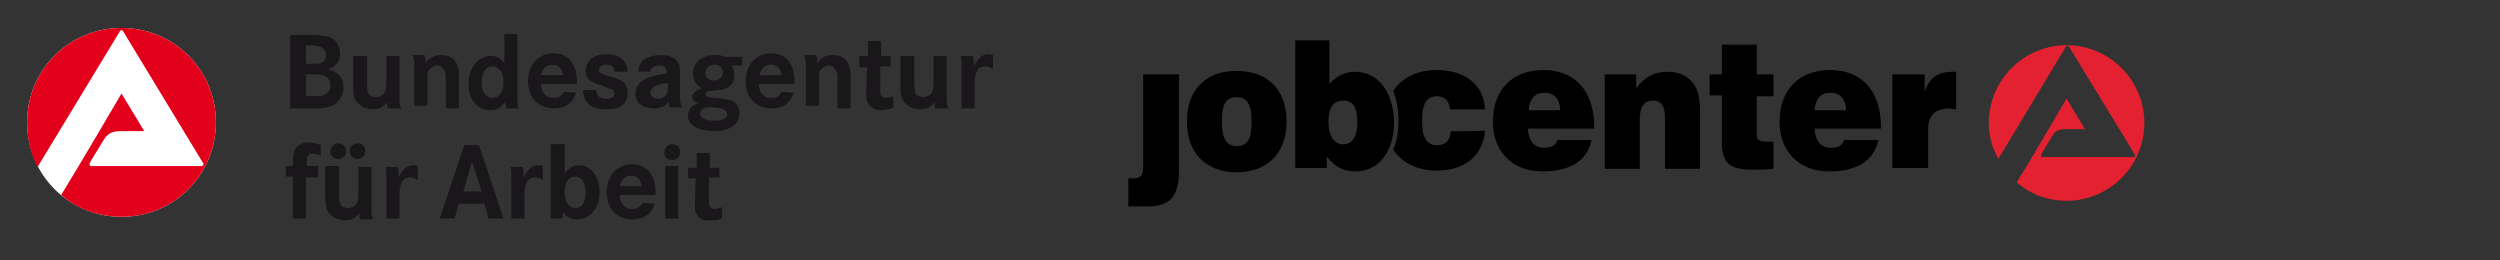 <?xml version="1.0" encoding="utf-8"?>
<!-- Generator: Adobe Illustrator 26.0.1, SVG Export Plug-In . SVG Version: 6.00 Build 0)  -->
<svg version="1.1" id="Ebene_1" xmlns="http://www.w3.org/2000/svg" xmlns:xlink="http://www.w3.org/1999/xlink" x="0px" y="0px"
	 viewBox="0 0 286 29.8" style="enable-background:new 0 0 286 29.8;" xml:space="preserve">
<rect x="0" y="0" width="286" height="29.8" fill="#333333" stroke="none"/>
<style type="text/css">
	.st0{clip-path:url(#SVGID_00000015330916479697365920000009770858006149344649_);fill:#FFFFFF;}
	.st1{clip-path:url(#SVGID_00000015330916479697365920000009770858006149344649_);fill:#E2001A;}
	.st2{clip-path:url(#SVGID_00000015330916479697365920000009770858006149344649_);fill:#1A171B;}
	.st3{fill:#1A171B;}
	.st4{clip-path:url(#SVGID_00000138536882702692894690000015861167411252529281_);fill:#1A171B;}
	.st5{clip-path:url(#SVGID_00000023245077879264980250000001657785286057047468_);}
	.st6{fill:#E42130;}
</style>
<g>
	<defs>
		<rect id="SVGID_1_" x="3.1" y="3.2" width="110.5" height="22"/>
	</defs>
	<clipPath id="SVGID_00000047058640195978262830000004538715699986358663_">
		<use xlink:href="#SVGID_1_"  style="overflow:visible;"/>
	</clipPath>
	<path style="clip-path:url(#SVGID_00000047058640195978262830000004538715699986358663_);fill:#FFFFFF;" d="M24.7,14
		c0,6-4.8,10.8-10.8,10.8C7.9,24.8,3.1,20,3.1,14S7.9,3.2,13.9,3.2C19.9,3.2,24.7,8,24.7,14"/>
	<path style="clip-path:url(#SVGID_00000047058640195978262830000004538715699986358663_);fill:#E2001A;" d="M3.1,14
		c0-6,4.8-10.8,10.8-10.8c6,0,10.8,4.8,10.8,10.8s-4.8,10.8-10.8,10.8c-2.6,0-5.1-0.9-6.9-2.5c1.8-2.9,6.9-11.6,6.9-11.6l2.6,4.3
		c0,0-1.3,0-2.6,0c-1.2,0-1.6,0.3-2.1,1.1c-0.4,0.7-1.5,2.4-1.5,2.5c-0.1,0.2-0.1,0.4,0.2,0.4h8.3l4.2,0c0.2,0,0.4-0.2,0.2-0.4
		L14.1,3.6c-0.1-0.2-0.3-0.2-0.4,0L4.3,19.1C3.5,17.6,3.1,15.9,3.1,14"/>
	<path style="clip-path:url(#SVGID_00000047058640195978262830000004538715699986358663_);fill:#1A171B;" d="M35.7,11
		c0.9,0,1.2,0,1.5-0.2c0.4-0.2,0.6-0.5,0.6-1c0-0.5-0.2-0.9-0.6-1.1c-0.3-0.1-0.6-0.2-1.3-0.2H35V11H35.7z M35.7,7.3
		c0.6,0,0.9,0,1.1-0.1c0.3-0.1,0.5-0.5,0.5-0.9c0-0.4-0.2-0.7-0.5-0.9c-0.3-0.1-0.6-0.2-1.3-0.2H35v2.1H35.7z M35.6,4
		c1,0,1.5,0.1,2,0.2c0.8,0.3,1.3,1,1.3,1.9c0,0.9-0.4,1.5-1.4,1.8c1.2,0.3,1.8,1,1.8,2.1c0,1-0.6,1.9-1.6,2.2
		c-0.4,0.1-0.8,0.2-1.5,0.2c-0.2,0-0.3,0-1,0h-2V4H35.6z"/>
	<path style="clip-path:url(#SVGID_00000047058640195978262830000004538715699986358663_);fill:#1A171B;" d="M42,6.4v3.4
		c0,0.5,0.1,0.8,0.2,1c0.2,0.2,0.5,0.3,0.8,0.3c0.8,0,1.2-0.5,1.2-1.5V6.4h1.5v4.1v0.3c0,1,0,1.1,0.2,1.6h-1.5
		c-0.1-0.2-0.1-0.4-0.1-0.7c-0.5,0.6-0.9,0.8-1.7,0.8c-0.8,0-1.5-0.4-1.9-1c-0.2-0.4-0.3-0.9-0.3-1.7V6.4H42z"/>
	<path style="clip-path:url(#SVGID_00000047058640195978262830000004538715699986358663_);fill:#1A171B;" d="M48.6,6.4
		c0.1,0.2,0.1,0.4,0.1,0.8c0.4-0.6,1-0.9,1.8-0.9c0.8,0,1.4,0.3,1.7,0.9c0.2,0.3,0.2,0.6,0.3,1.1c0,0.1,0,0.2,0,0.7v3.4h-1.5V9.2
		c0-0.6,0-0.9-0.2-1.2c-0.2-0.3-0.4-0.5-0.8-0.5c-0.4,0-0.8,0.3-1,0.6c-0.1,0.2-0.1,0.5-0.1,1v3h-1.5V8.5V8c0-0.9,0-1.1-0.2-1.7
		H48.6z"/>
	<path style="clip-path:url(#SVGID_00000047058640195978262830000004538715699986358663_);fill:#1A171B;" d="M55.1,9.4
		c0,1.1,0.5,1.8,1.2,1.8c0.8,0,1.3-0.7,1.3-1.8c0-1.1-0.5-1.8-1.2-1.8C55.6,7.6,55.1,8.2,55.1,9.4 M59.2,10.5c0,0.1,0,0.3,0,0.6
		c0,0.7,0,0.9,0.1,1.3h-1.4c0-0.3-0.1-0.4-0.1-0.5c0-0.1,0-0.2,0-0.3c-0.4,0.7-0.9,1-1.7,1c-1.5,0-2.5-1.2-2.5-3
		c0-1.8,1.1-3.2,2.5-3.2c0.7,0,1.1,0.2,1.6,0.8V3.9h1.5V10.5z"/>
	<path style="clip-path:url(#SVGID_00000047058640195978262830000004538715699986358663_);fill:#1A171B;" d="M64.4,8.6
		c-0.1-0.8-0.5-1.2-1.2-1.2c-0.7,0-1.1,0.4-1.3,1.2H64.4z M61.9,9.7c0.1,1,0.6,1.5,1.4,1.5c0.6,0,1-0.2,1.2-0.7l1.4,0.1
		c-0.3,1.1-1.2,1.8-2.5,1.8c-1.8,0-3-1.2-3-3.1c0-1.9,1.2-3.2,2.9-3.2c1.7,0,2.7,1.2,2.7,3.2v0.3H61.9z"/>
	<path style="clip-path:url(#SVGID_00000047058640195978262830000004538715699986358663_);fill:#1A171B;" d="M70.3,8.2
		c-0.1-0.6-0.4-0.8-1-0.8c-0.5,0-0.8,0.3-0.8,0.6c0,0.2,0.1,0.3,0.3,0.4C69,8.5,69.1,8.6,70,8.8c0.9,0.3,1.3,0.5,1.5,0.8
		c0.2,0.3,0.3,0.6,0.3,1c0,0.6-0.2,1.1-0.6,1.4c-0.4,0.4-1,0.5-1.9,0.5c-1.7,0-2.6-0.8-2.6-2.2h1.5c0.1,0.7,0.4,1,1.2,1
		c0.6,0,0.9-0.3,0.9-0.6c0-0.2-0.1-0.4-0.4-0.5c-0.1,0-0.3-0.1-0.5-0.2l-0.5-0.2l-0.3-0.1c-0.7-0.2-1-0.4-1.2-0.6
		C67.2,9,67,8.6,67,8.1c0-1.2,1-1.9,2.4-1.9c1.5,0,2.3,0.7,2.4,2H70.3z"/>
	<path style="clip-path:url(#SVGID_00000047058640195978262830000004538715699986358663_);fill:#1A171B;" d="M76.4,9.5
		c-0.6,0.1-0.9,0.1-1.1,0.2c-0.6,0.2-0.9,0.5-0.9,0.9c0,0.4,0.4,0.7,0.9,0.7c0.4,0,0.8-0.2,1-0.6c0.1-0.2,0.1-0.4,0.1-0.9V9.5z
		 M73,8.2c0.1-0.7,0.3-1.1,0.7-1.4c0.5-0.3,1.1-0.5,1.9-0.5c1,0,1.7,0.3,2,0.9c0.2,0.4,0.2,0.7,0.2,1.5V11c0,0.7,0.1,1,0.2,1.3h-1.4
		c0-0.2-0.1-0.4-0.1-0.5v-0.2c-0.3,0.5-0.9,0.8-1.6,0.8c-1.4,0-2.2-0.6-2.2-1.7c0-0.8,0.5-1.4,1.4-1.8c0.3-0.1,0.7-0.2,1-0.3
		c0.1,0,0.4-0.1,1.2-0.2V8.4c0-0.7-0.3-0.9-0.9-0.9c-0.6,0-0.9,0.2-1,0.7H73z"/>
	<path style="clip-path:url(#SVGID_00000047058640195978262830000004538715699986358663_);fill:#1A171B;" d="M80.7,8.3
		c0,0.6,0.4,0.9,1,0.9s1-0.4,1-0.9c0-0.6-0.4-0.9-1-0.9C81.1,7.4,80.7,7.8,80.7,8.3 M80.1,13c0,0.5,0.6,0.8,1.6,0.8
		c1,0,1.5-0.3,1.5-0.7c0-0.5-0.6-0.8-1.7-0.8C80.6,12.2,80.1,12.5,80.1,13 M84.9,7.5h-1.2C83.9,7.8,84,8.2,84,8.6
		c0,0.7-0.3,1.2-0.9,1.5c-0.3,0.1-0.5,0.2-0.9,0.2c0,0-0.1,0-0.1,0l-0.8,0.1c-0.4,0-0.6,0.2-0.6,0.4c0,0.1,0.1,0.2,0.3,0.3
		c0.2,0,0.3,0.1,1,0.1c1,0.1,1.5,0.2,1.9,0.4c0.5,0.3,0.7,0.8,0.7,1.4c0,1.2-1.1,2-2.9,2c-1.9,0-3-0.7-3-1.8c0-0.7,0.4-1.1,1.2-1.4
		c-0.5-0.2-0.7-0.4-0.7-0.7c0-0.4,0.3-0.7,1.1-1c-0.7-0.4-1-0.9-1-1.7c0-1.3,1-2.1,2.5-2.1c0.4,0,0.7,0,1.1,0.2l2,0V7.5z"/>
	<path style="clip-path:url(#SVGID_00000047058640195978262830000004538715699986358663_);fill:#1A171B;" d="M89.4,8.6
		c-0.1-0.8-0.5-1.2-1.2-1.2c-0.7,0-1.1,0.4-1.3,1.2H89.4z M86.8,9.7c0.1,1,0.6,1.5,1.4,1.5c0.6,0,1-0.2,1.2-0.7l1.4,0.1
		c-0.3,1.1-1.2,1.8-2.5,1.8c-1.8,0-3-1.2-3-3.1c0-1.9,1.2-3.2,2.9-3.2c1.7,0,2.7,1.2,2.7,3.2v0.3H86.8z"/>
	<path style="clip-path:url(#SVGID_00000047058640195978262830000004538715699986358663_);fill:#1A171B;" d="M93.4,6.4
		c0.1,0.2,0.1,0.4,0.1,0.8c0.4-0.6,1-0.9,1.8-0.9c0.8,0,1.4,0.3,1.7,0.9c0.2,0.3,0.2,0.6,0.3,1.1c0,0.1,0,0.2,0,0.7v3.4h-1.5V9.2
		c0-0.6,0-0.9-0.2-1.2c-0.2-0.3-0.4-0.5-0.8-0.5c-0.4,0-0.8,0.3-1,0.6c-0.1,0.2-0.1,0.5-0.1,1v3h-1.5V8.5V8c0-0.9,0-1.1-0.2-1.7
		H93.4z"/>
	<path style="clip-path:url(#SVGID_00000047058640195978262830000004538715699986358663_);fill:#1A171B;" d="M101.9,6.4v1.2h-1.2
		l0,2.3v0.4c0,0.4,0,0.5,0.1,0.6c0.1,0.2,0.3,0.3,0.5,0.3c0.3,0,0.6-0.1,0.9-0.2v1.3c-0.5,0.2-0.9,0.3-1.4,0.3
		c-0.7,0-1.2-0.3-1.5-0.8c-0.2-0.3-0.2-0.6-0.2-1.2c0,0,0-0.3,0-0.6l0.1-2.3h-0.9V6.4h1l0-1.7h1.5l0,1.7H101.9z"/>
	<path style="clip-path:url(#SVGID_00000047058640195978262830000004538715699986358663_);fill:#1A171B;" d="M104.6,6.4v3.4
		c0,0.5,0.1,0.8,0.2,1c0.2,0.2,0.5,0.3,0.8,0.3c0.8,0,1.2-0.5,1.2-1.5V6.4h1.5v4.1v0.3c0,1,0,1.1,0.2,1.6H107
		c-0.1-0.2-0.1-0.4-0.1-0.7c-0.5,0.6-0.9,0.8-1.7,0.8c-0.8,0-1.5-0.4-1.9-1c-0.2-0.4-0.3-0.9-0.3-1.7V6.4H104.6z"/>
	<path style="clip-path:url(#SVGID_00000047058640195978262830000004538715699986358663_);fill:#1A171B;" d="M111.3,6.4
		c0.1,0.3,0.1,0.6,0.1,0.9c0,0.1,0,0.2,0,0.3c0.5-1,1-1.4,1.7-1.4c0.2,0,0.2,0,0.5,0.1v1.6c-0.3-0.2-0.6-0.3-0.9-0.3
		c-0.8,0-1.2,0.6-1.2,2v2.8h-1.5V8.2V7.6c0-0.7,0-0.8-0.1-1.2H111.3z"/>
	<path style="clip-path:url(#SVGID_00000047058640195978262830000004538715699986358663_);fill:#1A171B;" d="M36.4,19.1v1.2H35V25
		h-1.5v-4.8h-0.8v-1.2h0.8v-0.4c0-0.8,0.1-1.2,0.3-1.6c0.3-0.4,0.8-0.7,1.5-0.7c0.5,0,0.9,0.1,1.4,0.3v1.2c-0.5-0.2-0.7-0.2-1-0.2
		c-0.5,0-0.6,0.3-0.6,1.2v0.2H36.4z"/>
	<path style="clip-path:url(#SVGID_00000047058640195978262830000004538715699986358663_);fill:#1A171B;" d="M41.8,17.3
		c0,0.5-0.4,0.9-0.9,0.9c-0.5,0-0.9-0.4-0.9-0.9c0-0.5,0.4-0.9,0.9-0.9C41.5,16.4,41.8,16.8,41.8,17.3 M39.6,17.3
		c0,0.5-0.4,0.9-0.9,0.9c-0.5,0-0.9-0.4-0.9-0.9c0-0.5,0.4-0.9,0.9-0.9S39.6,16.8,39.6,17.3 M38.8,19.1v3.4c0,0.5,0.1,0.8,0.2,1
		c0.2,0.2,0.5,0.3,0.8,0.3c0.8,0,1.2-0.5,1.2-1.5v-3.2h1.5v4.1v0.3c0,1,0,1.1,0.2,1.6h-1.5c-0.1-0.2-0.1-0.4-0.1-0.7
		c-0.5,0.6-0.9,0.8-1.7,0.8c-0.8,0-1.5-0.4-1.9-1c-0.2-0.4-0.3-0.9-0.3-1.7v-3.5H38.8z"/>
	<path style="clip-path:url(#SVGID_00000047058640195978262830000004538715699986358663_);fill:#1A171B;" d="M45.5,19.1
		c0.1,0.3,0.1,0.6,0.1,0.9c0,0.1,0,0.2,0,0.3c0.5-1,1-1.4,1.7-1.4c0.2,0,0.2,0,0.5,0.1v1.6c-0.3-0.2-0.6-0.3-0.9-0.3
		c-0.8,0-1.2,0.6-1.2,2V25h-1.5v-4.1v-0.6c0-0.7,0-0.8-0.1-1.2H45.5z"/>
</g>
<path class="st3" d="M54,18.5l1.1,3.4h-2.1L54,18.5z M53.1,16.6L50.3,25H52l0.5-1.7h2.9l0.5,1.7h1.7l-2.8-8.4H53.1z"/>
<g>
	<defs>
		<rect id="SVGID_00000170979235539542133830000011747268854083166859_" x="3.1" y="3.2" width="110.5" height="22"/>
	</defs>
	<clipPath id="SVGID_00000104675887298988661780000003667239081593457083_">
		<use xlink:href="#SVGID_00000170979235539542133830000011747268854083166859_"  style="overflow:visible;"/>
	</clipPath>
	<path style="clip-path:url(#SVGID_00000104675887298988661780000003667239081593457083_);fill:#1A171B;" d="M59.8,19.1
		c0.1,0.3,0.1,0.6,0.1,0.9c0,0.1,0,0.2,0,0.3c0.5-1,1-1.4,1.7-1.4c0.2,0,0.2,0,0.5,0.1v1.6c-0.3-0.2-0.6-0.3-0.9-0.3
		c-0.8,0-1.2,0.6-1.2,2V25h-1.5v-4.1v-0.6c0-0.7,0-0.8-0.1-1.2H59.8z"/>
	<path style="clip-path:url(#SVGID_00000104675887298988661780000003667239081593457083_);fill:#1A171B;" d="M64.6,22
		c0,1.1,0.5,1.8,1.2,1.8c0.8,0,1.2-0.7,1.2-1.8c0-1.1-0.5-1.8-1.2-1.8C65,20.2,64.6,20.9,64.6,22 M64.6,16.6v3.2
		c0.5-0.6,1-0.9,1.6-0.9c1.4,0,2.4,1.3,2.4,3.1c0,1.8-1.1,3.1-2.6,3.1c-0.7,0-1.3-0.3-1.6-0.9c0,0.4,0,0.5-0.1,0.8H63
		c0-0.3,0-0.6,0-1.2v-0.4v-6.9H64.6z"/>
	<path style="clip-path:url(#SVGID_00000104675887298988661780000003667239081593457083_);fill:#1A171B;" d="M73.4,21.3
		c-0.1-0.8-0.5-1.2-1.2-1.2c-0.7,0-1.1,0.4-1.3,1.2H73.4z M70.9,22.4c0.1,1,0.6,1.5,1.4,1.5c0.6,0,1-0.2,1.2-0.7l1.4,0.1
		c-0.3,1.1-1.2,1.8-2.5,1.8c-1.8,0-3-1.2-3-3.1c0-1.9,1.2-3.2,2.9-3.2c1.7,0,2.7,1.2,2.7,3.2v0.3H70.9z"/>
	<path style="clip-path:url(#SVGID_00000104675887298988661780000003667239081593457083_);fill:#1A171B;" d="M77.6,25h-1.5v-6h1.5
		V25z M77.8,17.4c0,0.6-0.4,0.9-0.9,0.9c-0.6,0-0.9-0.3-0.9-0.9c0-0.5,0.4-0.9,0.9-0.9C77.4,16.5,77.8,16.8,77.8,17.4"/>
	<path style="clip-path:url(#SVGID_00000104675887298988661780000003667239081593457083_);fill:#1A171B;" d="M82.3,19.1v1.2h-1.2
		l0,2.3v0.4c0,0.4,0,0.5,0.1,0.6c0.1,0.2,0.3,0.3,0.5,0.3c0.3,0,0.6-0.1,0.9-0.2v1.3c-0.5,0.2-0.9,0.3-1.4,0.3
		c-0.7,0-1.2-0.3-1.5-0.8c-0.2-0.3-0.2-0.6-0.2-1.2c0,0,0-0.3,0-0.6l0.1-2.3h-0.9v-1.2h1l0-1.7h1.5l0,1.7H82.3z"/>
</g>
<g>
	<defs>
		<rect id="SVGID_00000135669468712520409890000015224488253368468877_" x="127.8" y="3.3" width="118.9" height="21.6"/>
	</defs>
	<clipPath id="SVGID_00000079486452341633355000000015020470494050979483_">
		<use xlink:href="#SVGID_00000135669468712520409890000015224488253368468877_"  style="overflow:visible;"/>
	</clipPath>
	<g style="clip-path:url(#SVGID_00000079486452341633355000000015020470494050979483_);">
		<g transform="matrix(1 0 0 1 -4.018 -4.489)">
			<path d="M138.9,23.9c0,3-1,4.2-3.5,4.2h-2.3v-3.2h0.4c1.1,0,1.3-0.3,1.3-1.5V13h4.1V23.9z M145.5,12.6c-3.6,0-5.7,2.2-5.7,5.8
				s2.2,5.8,5.7,5.8s5.7-2.2,5.7-5.8S149.1,12.6,145.5,12.6 M145.5,21.2c-1.2,0-1.7-0.9-1.7-2.8s0.4-2.8,1.7-2.8
				c1.2,0,1.7,0.9,1.7,2.8S146.8,21.2,145.5,21.2 M159,12.7c-1.1,0-2.1,0.5-2.9,1.4v-5h-3.9v14.6h3.6v-1.3c0.9,1.2,2,1.7,3.3,1.7
				c2.6,0,4.4-2.2,4.4-5.7C163.4,14.9,161.6,12.7,159,12.7 M157.7,21c-1,0-1.7-0.9-1.7-2.5c0-1.7,0.5-2.5,1.7-2.5
				c1.1,0,1.6,0.8,1.6,2.5C159.3,20.1,158.7,21,157.7,21 M186.4,19c0-4.1-2.2-6.5-5.8-6.5c-3.6,0-5.8,2.3-5.8,5.9
				c0,3.4,2.2,5.7,5.7,5.7c3.1,0,5.1-1.2,5.6-3.6h-3.9c-0.2,0.6-0.7,0.9-1.5,0.9c-1.2,0-1.8-0.8-1.9-2.2h7.6V19z M178.9,17.1
				c0.1-1.3,0.7-2,1.8-2c1.1,0,1.8,0.7,1.8,2C182.5,17.1,178.9,17.1,178.9,17.1z M187.5,13h3.7v1.6c0.9-1.3,2.1-1.9,3.6-1.9
				c1.2,0,2.2,0.4,2.9,1.3c0.8,1,0.8,2.3,0.8,4.2v5.6h-4v-5.6c0-1.5-0.3-2.2-1.4-2.2c-1,0-1.5,0.7-1.5,2.2v5.6h-4V13z M206.3,20.7
				c0.2,0,0.4,0,0.6,0v3.1c-0.9,0.1-1.7,0.1-2.5,0.1c-2.5,0-3.4-0.8-3.4-3.1v-5.4h-1.4V13h1.4V9.6h4V13h1.9v2.5h-1.9v4.3
				C204.9,20.5,205.3,20.7,206.3,20.7 M219.2,19c0-4.1-2.2-6.5-5.8-6.5c-3.6,0-5.8,2.3-5.8,5.9c0,3.4,2.2,5.7,5.7,5.7
				c3.1,0,5.1-1.2,5.6-3.6H215c-0.2,0.6-0.7,0.9-1.5,0.9c-1.2,0-1.8-0.8-1.9-2.2h7.6V19z M211.6,17.1c0.1-1.3,0.7-2,1.8-2
				c1.1,0,1.8,0.7,1.8,2C215.2,17.1,211.6,17.1,211.6,17.1z M220.5,13h3.7v2c0.5-1.6,1.5-2.3,3.2-2.3h0.4V17c-0.3,0-0.6-0.1-0.8-0.1
				c-1.6,0-2.4,0.8-2.4,2.4v4.4h-4.1V13z M170,19.5c-0.1,1.1-0.6,1.6-1.6,1.6c-1.2,0-1.7-0.9-1.7-2.8c0-1.9,0.5-2.8,1.7-2.8
				c0.9,0,1.4,0.5,1.5,1.5h4c-0.1-2.7-2.2-4.5-5.5-4.5c-2.3,0-4,0.9-5,2.4c0.4,1,0.6,2.1,0.6,3.4c0,1.3-0.2,2.4-0.6,3.3
				c1,1.5,2.7,2.4,5,2.4c3.3,0,5.3-1.8,5.5-4.6C174.1,19.5,170,19.5,170,19.5z"/>
		</g>
		<g transform="matrix(1 0 0 1 30.117 -112.229)">
			<path class="st6" d="M197.4,126.3c0-4.9,4-8.9,8.9-8.9s8.9,4,8.9,8.9c0,4.9-4,8.9-8.9,8.9c-2.2,0-4.2-0.8-5.7-2.1
				c1.5-2.4,5.7-9.6,5.7-9.6l2.1,3.5c0,0-1.1,0-2.1,0s-1.3,0.2-1.7,0.9c-0.4,0.6-1.2,2-1.2,2c-0.1,0.2,0,0.3,0.2,0.3h6.8h3.5
				c0.2,0,0.3-0.1,0.2-0.3l-7.5-12.3c-0.1-0.2-0.3-0.2-0.4,0l-7.7,12.8C197.8,129.2,197.4,127.8,197.4,126.3L197.4,126.3z"/>
		</g>
	</g>
</g>
</svg>
